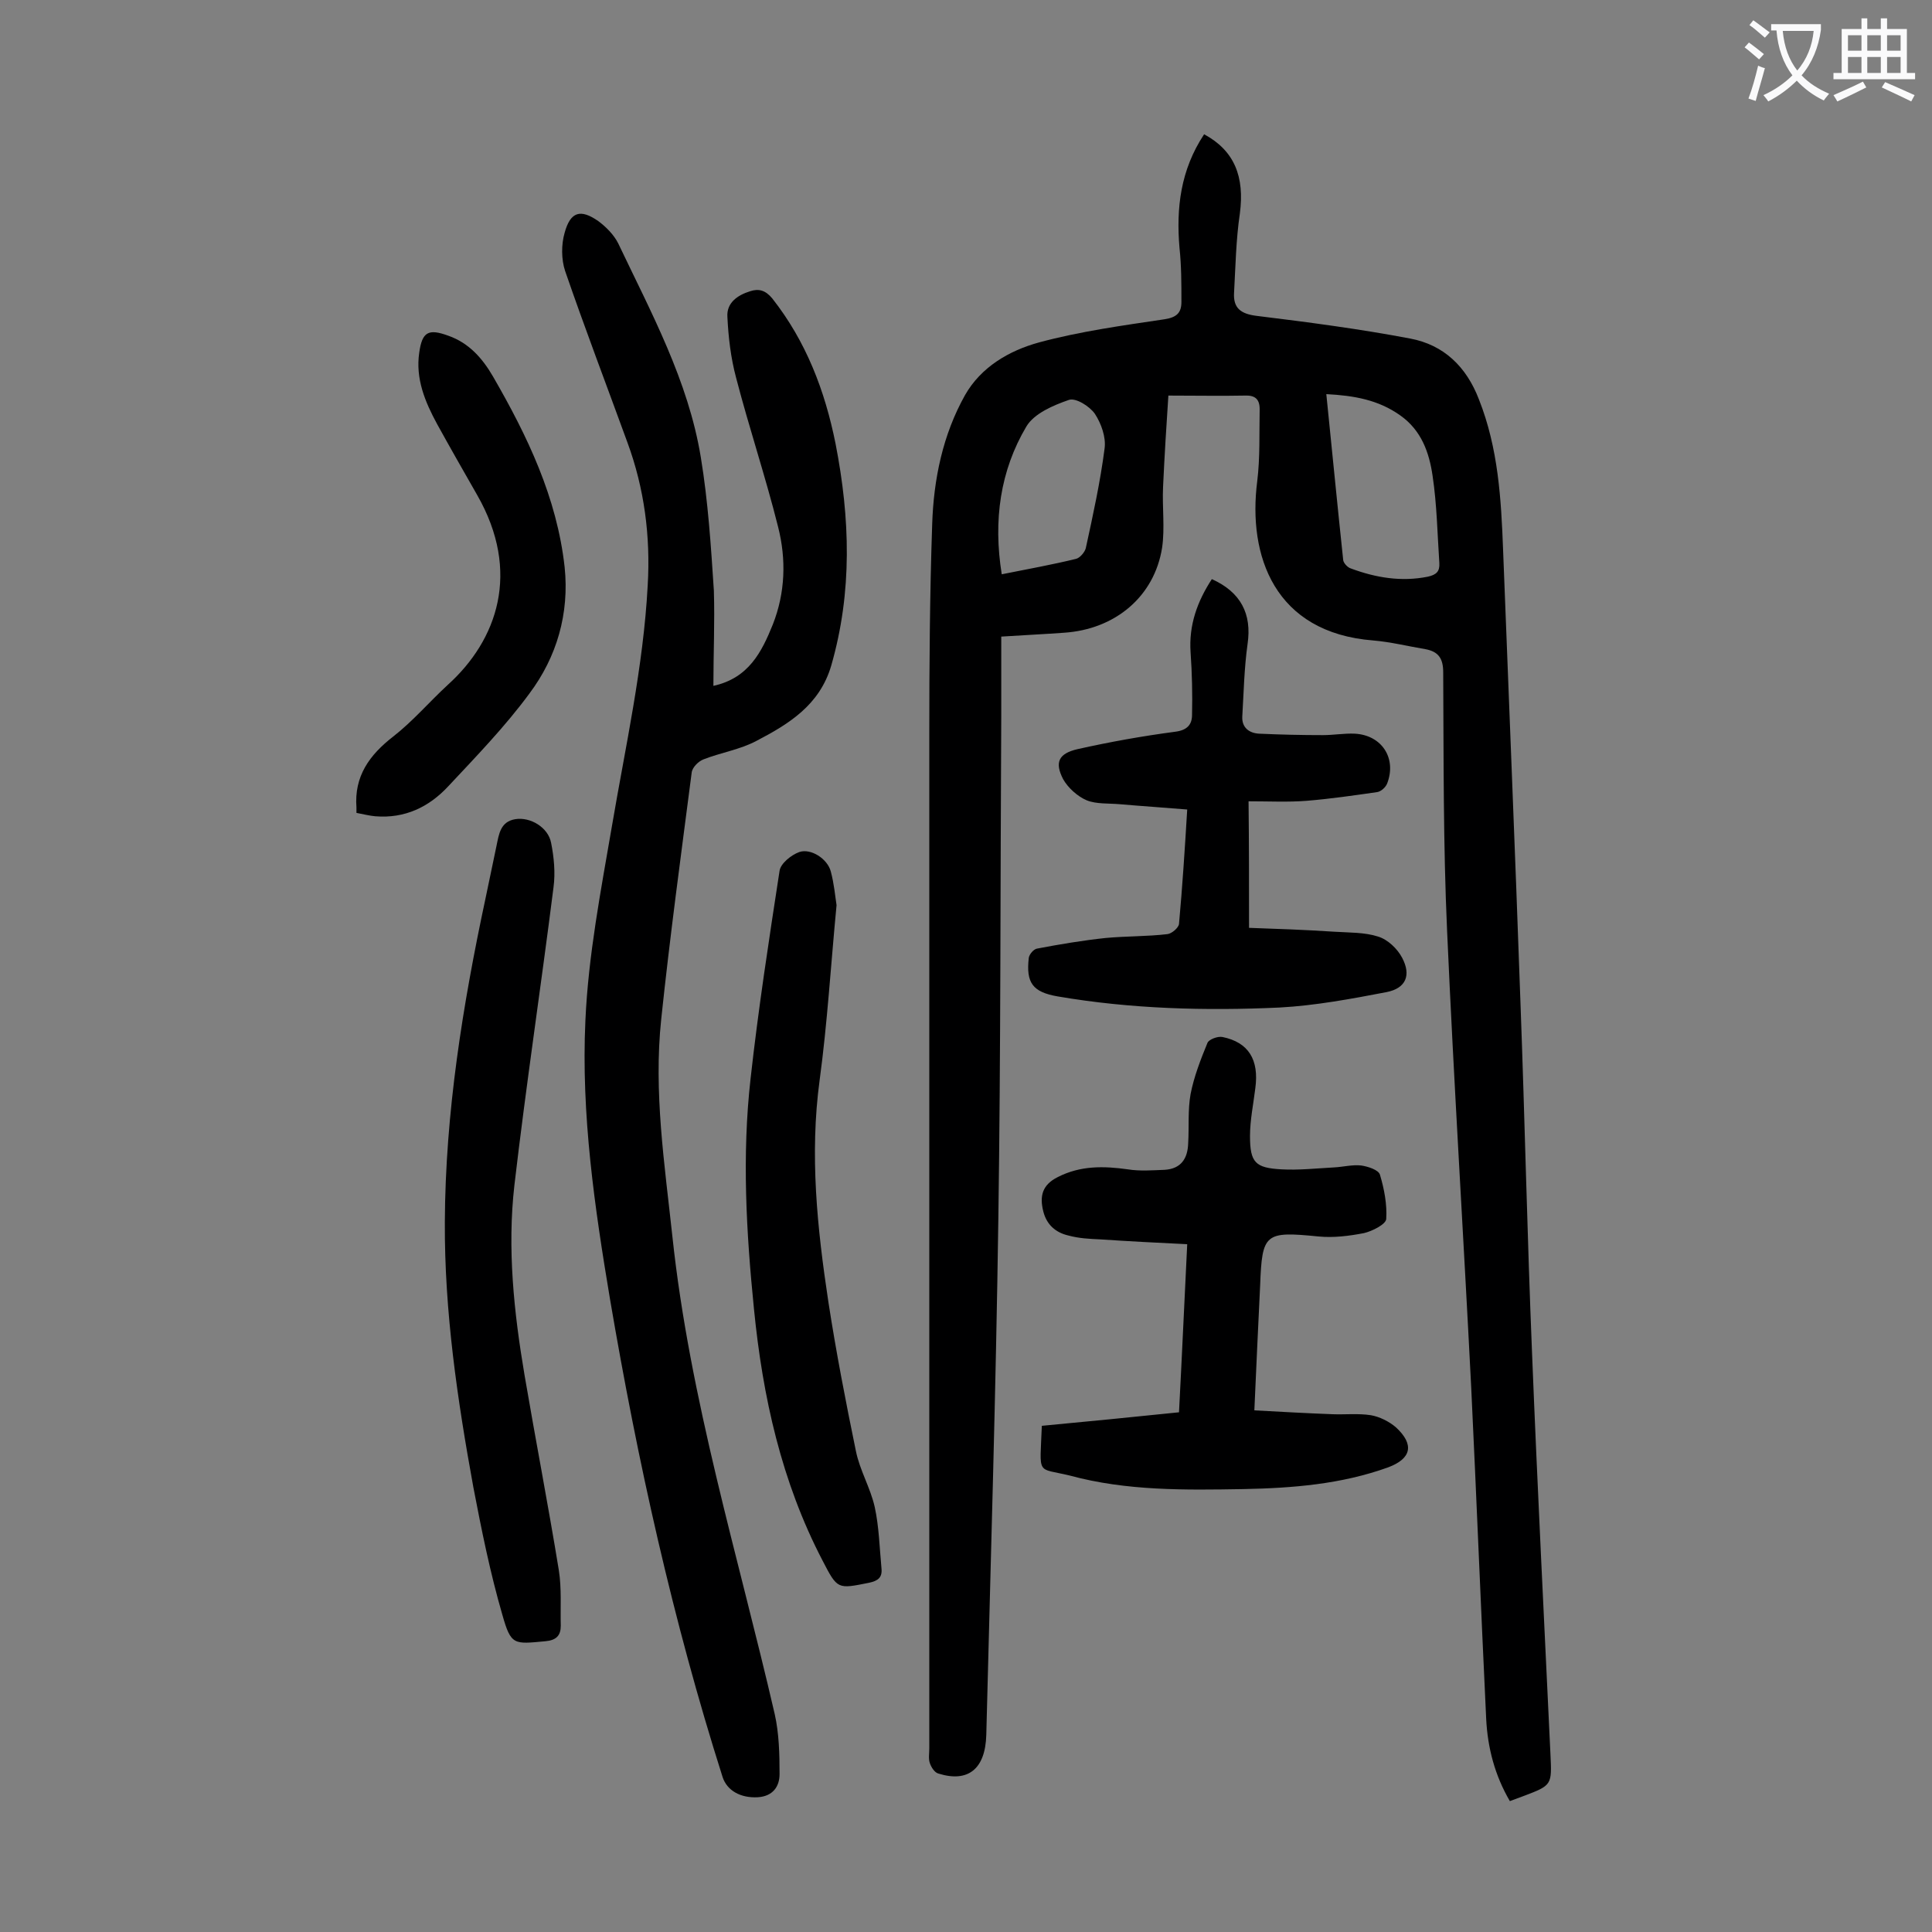 <svg enable-background="new 0 0 400 400" viewBox="0 0 400 400" xmlns="http://www.w3.org/2000/svg"><rect x="0" y="0" width="400" height="400" fill="#808080" stroke="none"/><g fill="#000001"><path d="m249.3 27.8c6.3 3.4 8.4 8.8 7.4 16.4-.8 5.4-.9 11-1.2 16.4-.2 3.2 1.4 4.4 4.7 4.8 10.6 1.3 21.3 2.7 31.8 4.7 6.9 1.3 11.6 5.8 14.2 12.6 4 10.1 4.6 20.6 5 31.2 1.2 31.3 2.5 62.5 3.6 93.8.9 24.2 1.4 48.4 2.4 72.6 1.1 27.6 2.5 55.2 3.8 82.8.3 6.5.4 6.5-5.7 8.8-.8.3-1.6.6-2.7 1-3.1-5.3-4.6-11-4.9-17-1.1-22.9-2-45.7-3.1-68.6-1.6-31.6-3.6-63.1-5-94.7-.8-17.8-.7-35.6-.8-53.4 0-2.9-1-4.3-3.7-4.8-3.6-.6-7.2-1.5-10.8-1.8-20.4-1.6-26-17.5-24-33 .6-4.9.4-9.9.5-14.9 0-2.1-1-2.9-3.1-2.8-5 .1-9.9 0-15.8 0-.4 6-.8 12.4-1.1 18.9-.2 4.2.4 8.5-.2 12.6-1.6 10.1-9.7 16.9-20.3 17.6-4.2.3-8.3.5-13 .8v16.4c-.2 34.6-.1 69.3-.6 103.9-.5 35.7-1.6 71.4-2.5 107.1-.2 7.1-3.8 9.9-9.9 8-.8-.2-1.5-1.3-1.8-2.2s-.1-2-.1-3c0-69.9 0-139.8 0-209.7 0-14.6.1-29.2.6-43.8.3-9.3 2.2-18.5 6.8-26.7 3.3-5.8 9.1-9.2 15.3-10.9 8.5-2.3 17.3-3.5 26-4.8 2.6-.4 3.5-1.4 3.5-3.6 0-3.8 0-7.5-.4-11.2-.7-8.2.2-16.1 5.1-23.5zm25.3 53.8c1.2 11.8 2.3 23.1 3.5 34.4.1.6.9 1.5 1.6 1.7 5.1 1.9 10.4 2.8 15.9 1.7 1.8-.4 2.5-1.1 2.4-2.8-.4-6-.5-12.1-1.4-18.1-.7-4.8-2.3-9.4-6.7-12.5-4.5-3.2-9.5-4.1-15.3-4.4zm-67.2 37.3c5.5-1.1 10.5-2 15.4-3.2.8-.2 1.8-1.4 2-2.2 1.5-6.9 3-13.7 3.9-20.7.3-2.3-.7-5.1-2-7.1-1.1-1.6-4-3.4-5.4-2.9-3.2 1.1-7.2 2.8-8.8 5.5-5.4 9.1-6.9 19.4-5.1 30.6z"/><path d="m147.7 142c7.3-1.6 10-7 12.3-12.7 2.6-6.6 2.8-13.5 1.1-20.2-2.6-10.4-6-20.5-8.7-30.9-1.1-4.1-1.6-8.4-1.8-12.6-.2-2.9 2.1-4.5 4.7-5.3 1.8-.6 3.2-.2 4.6 1.5 7 8.9 10.9 19.1 13.1 30.1 3 15.4 3.5 30.6-.9 45.9-2.4 8.2-8.8 12.1-15.5 15.6-3.4 1.8-7.3 2.4-10.9 3.8-1.1.4-2.4 1.7-2.5 2.8-2.2 17-4.5 33.9-6.3 51-1.6 15.1.7 30 2.3 44.9 3.6 33.8 13.6 66.1 21.2 99 .9 4 1 8.3 1 12.4 0 2.6-1.4 4.6-4.5 4.8-3.6.2-6.4-1.4-7.3-4.2-10.3-32.4-17.6-65.4-23.3-98.9-3.2-19.1-6-38.3-5.1-57.7.6-13.5 3.2-26.9 5.5-40.3 2.8-16.5 6.5-32.9 7.4-49.8.6-10.2-.7-20.1-4.2-29.6-4.3-11.8-8.8-23.6-12.9-35.5-.8-2.4-.8-5.5-.1-7.9 1.2-4.4 3.3-5 7-2.4 1.6 1.2 3.2 2.8 4.1 4.6 6.8 14.3 14.5 28.4 17.1 44.3 1.5 9.1 2.1 18.4 2.7 27.6.2 6.6-.1 13-.1 19.7z"/><path d="m215.7 295.2c9.5-.9 18.8-1.8 28.4-2.8.6-11.4 1.1-22.7 1.7-34.8-6.2-.3-12.1-.6-18-1-2.2-.1-4.4-.2-6.6-.8-2.6-.6-4.5-2.2-5.2-5-.8-3.2-.2-5.5 3-7.1 4.7-2.4 9.5-2.3 14.5-1.6 2.5.4 5 .2 7.6.1 3.4-.2 4.8-2.3 4.9-5.5.2-3.4-.1-6.9.5-10.2.7-3.6 2.1-7.2 3.5-10.6.3-.7 2.1-1.4 3.1-1.2 5.4 1.1 7.6 4.7 6.8 10.6-.4 3.3-1.1 6.6-1.1 9.9 0 5.5 1.1 6.6 6.5 6.9 3.6.2 7.2-.2 10.9-.4 1.9-.1 3.8-.6 5.6-.4 1.4.2 3.6.9 3.9 1.9.9 3 1.5 6.2 1.3 9.2-.1 1.1-2.9 2.5-4.6 2.9-3.1.6-6.3 1-9.4.7-11.1-1.1-11.7-.7-12.1 10.1-.4 8.4-.8 16.7-1.2 25.9 5.5.3 10.9.6 16.2.8 2.6.1 5.3-.2 7.9.2 1.8.3 3.8 1.3 5.2 2.5 3.9 3.6 3.2 6.5-1.6 8.3-9.7 3.5-19.8 4.3-30 4.5-12 .2-24.1.4-35.9-2.8-7-1.7-6.2.2-5.8-10.3z"/><path d="m258.6 192.1c5.7.2 11.6.4 17.6.8 3.1.2 6.3.1 9.1 1 2 .6 4 2.5 5 4.4 1.9 3.6.8 6.3-3.2 7.1-7.3 1.4-14.8 2.8-22.2 3.2-15.3.7-30.7.3-45.9-2.3-5.2-.9-6.6-2.8-6-8 .1-.7 1-1.8 1.7-1.9 4.7-.9 9.5-1.7 14.2-2.2 4.3-.4 8.6-.3 12.8-.8.9-.1 2.3-1.3 2.4-2.1.7-7.7 1.2-15.4 1.7-23.7-4.8-.4-9.4-.7-14-1.1-2.3-.2-4.8 0-6.8-.8-1.9-.8-3.9-2.6-4.9-4.4-1.8-3.5-.9-5.3 3-6.2 6.7-1.5 13.4-2.7 20.2-3.6 2.4-.3 3.5-1.4 3.5-3.5.1-4.3 0-8.6-.3-12.9-.4-5.7 1.4-10.6 4.4-15.2 6 2.7 8.3 7.2 7.4 13.4-.7 5-.8 10-1.1 15.1-.1 2.3 1.5 3.4 3.5 3.5 4.4.2 8.8.3 13.2.3 2.2 0 4.4-.4 6.6-.3 5.6.3 8.7 5.1 6.7 10.3-.3.8-1.3 1.7-2.1 1.8-4.9.7-9.7 1.4-14.6 1.8-3.8.3-7.7.1-12 .1.1 8.9.1 17.1.1 26.2z"/><path d="m92.1 253c.1-22.6 3.7-44.9 8.4-66.9.8-3.7 1.5-7.3 2.3-11 .5-2.4.8-5 3.9-5.5s6.8 1.7 7.4 4.9c.6 3 .9 6.2.5 9.2-2.6 20.6-5.7 41.1-8.1 61.7-1.5 13.1-.1 26.3 2.1 39.3 2.3 13.5 4.9 26.9 7.1 40.4.6 3.8.3 7.7.4 11.5 0 2-.9 3-3.2 3.2-6.5.6-7.1.9-8.9-5.5-2.5-8.6-4.3-17.5-6-26.4-3.3-18.1-6-36.4-5.9-54.9z"/><path d="m173.2 187.4c-1.2 12.5-1.9 24.4-3.5 36.2-2.1 15.5-.5 30.7 1.8 45.9 1.6 10.4 3.6 20.7 5.7 30.9.8 4 3 7.6 3.9 11.6.9 4.1 1 8.5 1.4 12.7.2 1.9-.7 2.6-2.6 3-6.5 1.3-6.5 1.4-9.6-4.6-8.5-16.3-12.4-33.9-14.2-52.1-1.6-15.9-2.5-31.8-.7-47.7 1.6-14.4 3.8-28.7 6-43 .2-1.5 2.4-3.3 4.1-3.9 2.4-.8 5.8 1.4 6.5 4s.9 5.1 1.2 7z"/><path d="m73.8 168.3c0-.7 0-.9 0-1.1-.5-6.5 2.7-10.9 7.6-14.7 4.1-3.2 7.5-7.2 11.3-10.7 10.3-9.3 15.2-23.4 6.1-39.3-2.8-4.9-5.6-9.8-8.3-14.7-2.5-4.6-4.5-9.4-3.7-14.8.6-4.3 1.9-5 6-3.5 4.3 1.5 7.1 4.7 9.3 8.5 7.1 12.3 13.2 25 14.8 39.4 1 9.6-1.6 18.6-7.3 26.2-5 6.8-11 13-16.8 19.2-4 4.3-9 6.7-15.1 6.2-1.1-.1-2.4-.4-3.9-.7z"/></g><path d="m362.1 8.8c1.1.8 2.1 1.6 3.1 2.4l-1 1.1c-1.3-1.1-2.3-2-3-2.5zm1.9 4.8c.5.2.9.4 1.4.5-.6 2.3-1.3 4.5-1.9 6.8l-1.5-.5c.8-2.1 1.4-4.3 2-6.8zm-1-9.4c1.3.9 2.4 1.8 3.4 2.5l-1 1.1c-1.4-1.2-2.4-2.1-3.2-2.6zm3.7 2.2v-1.4h10.3v1.2c-.5 3.6-1.8 6.8-4 9.4 1.5 1.6 3.4 2.8 5.7 3.8-.3.4-.7.8-1.1 1.4-2.3-1.1-4.1-2.5-5.6-4.1-1.6 1.6-3.6 3.1-5.9 4.3-.3-.5-.7-.9-1-1.3 2.4-1.1 4.4-2.5 6-4.1-1.9-2.5-3-5.6-3.3-9.3h-1.1zm8.8 0h-6.4c.3 3.3 1.3 6 3 8.2 2-2.3 3.1-5.1 3.4-8.2z" fill="#fafafb"/><path d="m385.3 3.8h1.3v2.2h2.8v-2.2h1.3v2.2h4.1v9.1h1.7v1.3h-16.9v-1.3h1.7v-9.1h4.1v-2.2zm.4 13.1.7 1.2c-1.8.9-3.8 1.9-6 2.9-.2-.4-.5-.8-.8-1.3 2.3-1 4.3-1.9 6.1-2.8zm-3.1-6.4h2.8v-3.2h-2.8zm0 4.6h2.8v-3.3h-2.8zm4-4.6h2.8v-3.2h-2.8zm0 4.6h2.8v-3.3h-2.8zm3.7 1.9c2.1.9 4.1 1.8 6.1 2.7l-.7 1.3c-2.2-1.1-4.2-2-6.1-2.9zm3.2-9.7h-2.8v3.2h2.8zm-2.8 7.8h2.8v-3.3h-2.8z" fill="#fafafb"/></svg>